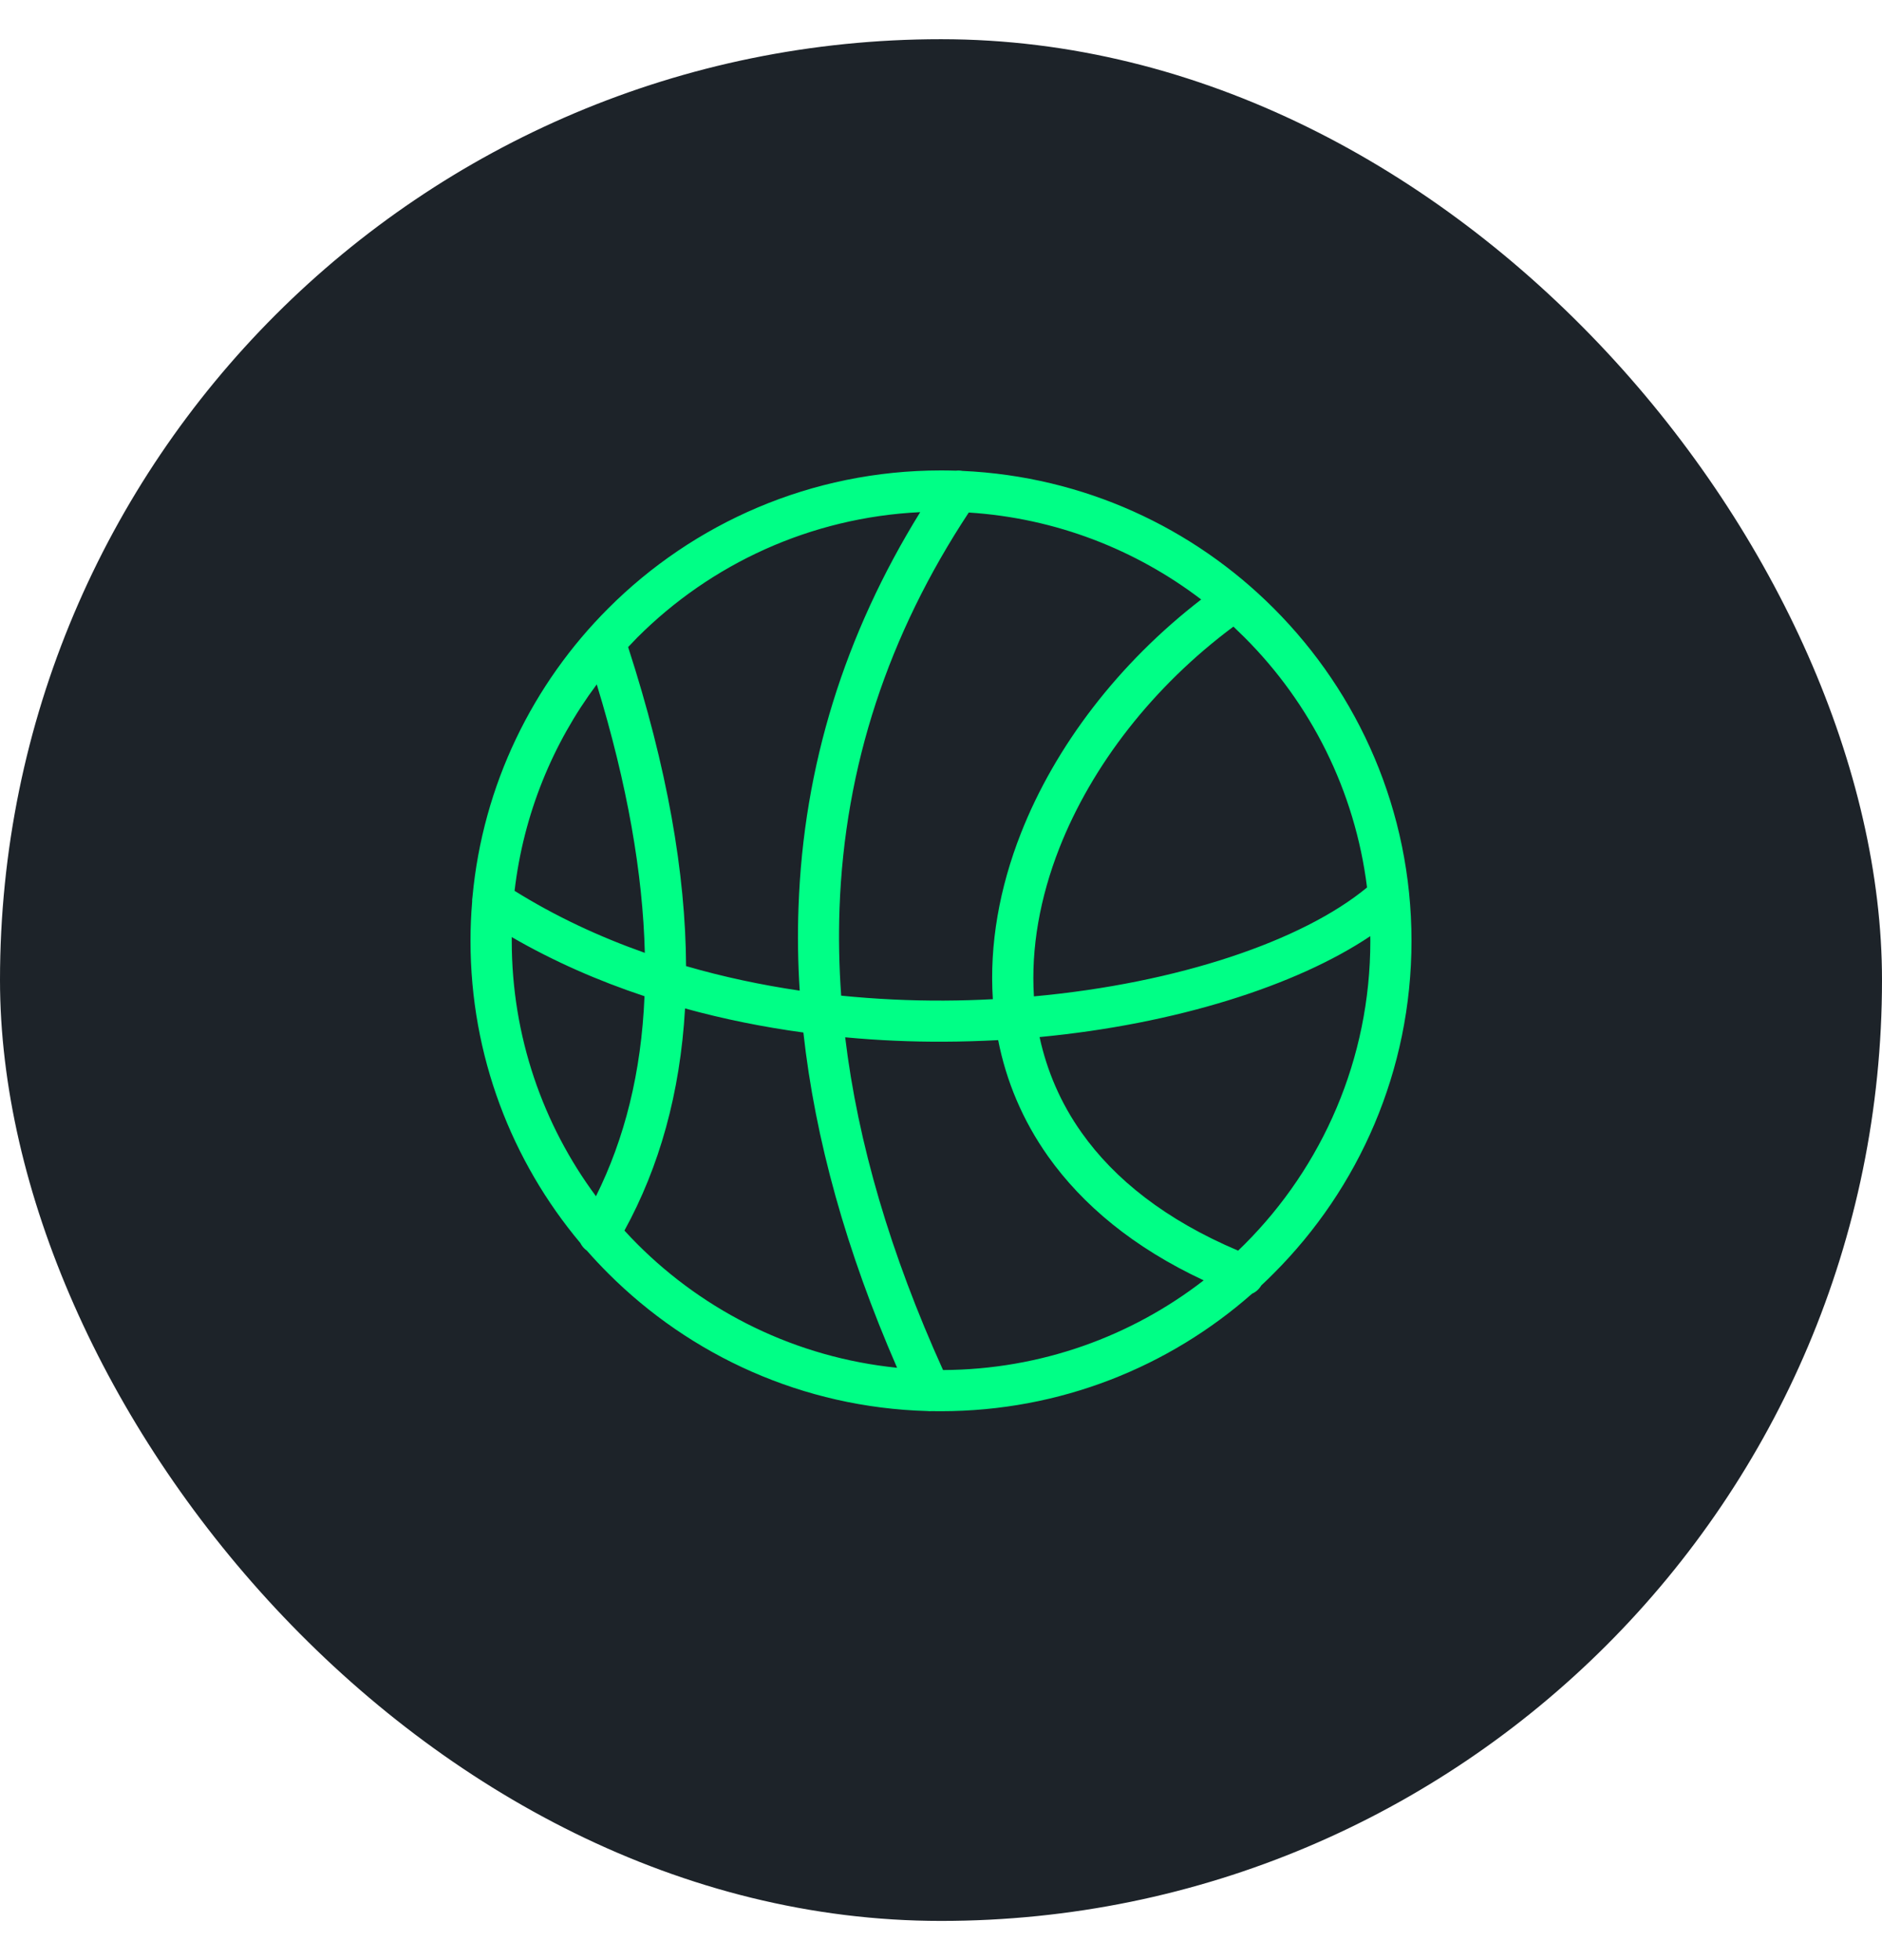 <svg width="24" height="25" viewBox="0 0 24 25" fill="none" xmlns="http://www.w3.org/2000/svg">
<rect y="0.5" width="24" height="24" rx="12" fill="#1D2329"/>
<g filter="url(#filter0_dddddd_151_3540)">
<g clip-path="url(#clip0_151_3540)">
<path d="M6.021 11.501C6.021 11.481 6.021 11.462 6.025 11.442C6.157 10.009 6.795 8.72 7.758 7.758C8.843 6.672 10.343 6 12 6C12.063 6 12.127 6.001 12.19 6.003C12.218 6 12.246 6.001 12.274 6.006C13.822 6.076 15.217 6.731 16.242 7.758C17.328 8.844 18 10.344 18 12C18 13.657 17.328 15.157 16.242 16.242C16.19 16.294 16.139 16.345 16.085 16.394C16.057 16.441 16.016 16.479 15.967 16.5C14.909 17.433 13.521 17.999 11.999 17.999C11.959 17.999 11.919 17.998 11.879 17.998C11.86 18 11.843 17.999 11.825 17.997C10.237 17.952 8.805 17.29 7.757 16.242C7.663 16.148 7.572 16.051 7.484 15.951C7.448 15.926 7.42 15.892 7.401 15.854C6.527 14.812 6 13.468 6 12C6 11.832 6.007 11.666 6.021 11.501ZM6.562 11.362C7.084 11.688 7.643 11.948 8.223 12.153C8.198 11.145 8.001 10.008 7.61 8.729C7.049 9.48 6.677 10.382 6.562 11.362ZM8.01 8.253C8.508 9.789 8.743 11.138 8.749 12.322C9.224 12.46 9.71 12.563 10.198 12.635C10.175 12.273 10.17 11.918 10.183 11.566C10.247 9.767 10.771 8.091 11.735 6.532C10.329 6.6 9.062 7.196 8.129 8.129C8.089 8.17 8.049 8.211 8.01 8.253ZM12.354 6.537C11.327 8.094 10.771 9.774 10.706 11.585C10.693 11.951 10.7 12.322 10.727 12.699C11.167 12.743 11.606 12.764 12.038 12.762C12.248 12.761 12.455 12.755 12.661 12.744C12.616 12.046 12.745 11.325 13.019 10.628C13.456 9.516 14.265 8.458 15.318 7.646C14.485 7.011 13.465 6.608 12.354 6.537ZM15.729 7.992C14.707 8.753 13.924 9.76 13.508 10.82C13.263 11.446 13.146 12.089 13.185 12.708C15.02 12.54 16.609 12.001 17.433 11.319C17.279 10.08 16.711 8.969 15.871 8.13C15.824 8.083 15.776 8.037 15.729 7.992ZM17.474 11.94C16.531 12.573 14.992 13.062 13.257 13.227C13.35 13.655 13.524 14.067 13.793 14.446C14.214 15.041 14.866 15.56 15.789 15.951C15.816 15.925 15.844 15.898 15.871 15.871C16.861 14.881 17.475 13.512 17.475 12C17.474 11.979 17.474 11.96 17.474 11.94ZM15.35 16.33C14.455 15.912 13.805 15.368 13.365 14.748C13.039 14.287 12.831 13.786 12.729 13.266C12.501 13.278 12.271 13.285 12.038 13.286C11.623 13.288 11.201 13.27 10.778 13.23C10.94 14.575 11.354 15.989 12.026 17.474C13.278 17.468 14.431 17.042 15.35 16.33ZM11.44 17.445C10.791 15.955 10.395 14.53 10.245 13.169C9.738 13.1 9.232 12.999 8.736 12.862C8.674 13.946 8.407 14.885 7.963 15.695C8.018 15.755 8.073 15.813 8.13 15.87C8.996 16.737 10.152 17.314 11.44 17.445ZM7.6 15.257C7.965 14.523 8.179 13.679 8.219 12.706C7.632 12.511 7.062 12.262 6.526 11.952C6.526 11.968 6.526 11.983 6.526 12C6.526 13.22 6.925 14.347 7.6 15.257Z" fill="#00FF86"/>
</g>
</g>
<defs>
<filter id="filter0_dddddd_151_3540" x="2.371" y="2.371" width="19.258" height="19.758" filterUnits="userSpaceOnUse" color-interpolation-filters="sRGB">
<feFlood flood-opacity="0" result="BackgroundImageFix"/>
<feColorMatrix in="SourceAlpha" type="matrix" values="0 0 0 0 0 0 0 0 0 0 0 0 0 0 0 0 0 0 127 0" result="hardAlpha"/>
<feOffset/>
<feGaussianBlur stdDeviation="0.043"/>
<feColorMatrix type="matrix" values="0 0 0 0 0.502 0 0 0 0 0.553 0 0 0 0 0.612 0 0 0 1 0"/>
<feBlend mode="normal" in2="BackgroundImageFix" result="effect1_dropShadow_151_3540"/>
<feColorMatrix in="SourceAlpha" type="matrix" values="0 0 0 0 0 0 0 0 0 0 0 0 0 0 0 0 0 0 127 0" result="hardAlpha"/>
<feOffset/>
<feGaussianBlur stdDeviation="0.086"/>
<feColorMatrix type="matrix" values="0 0 0 0 0.502 0 0 0 0 0.553 0 0 0 0 0.612 0 0 0 1 0"/>
<feBlend mode="normal" in2="effect1_dropShadow_151_3540" result="effect2_dropShadow_151_3540"/>
<feColorMatrix in="SourceAlpha" type="matrix" values="0 0 0 0 0 0 0 0 0 0 0 0 0 0 0 0 0 0 127 0" result="hardAlpha"/>
<feOffset/>
<feGaussianBlur stdDeviation="0.302"/>
<feColorMatrix type="matrix" values="0 0 0 0 0.502 0 0 0 0 0.553 0 0 0 0 0.612 0 0 0 1 0"/>
<feBlend mode="normal" in2="effect2_dropShadow_151_3540" result="effect3_dropShadow_151_3540"/>
<feColorMatrix in="SourceAlpha" type="matrix" values="0 0 0 0 0 0 0 0 0 0 0 0 0 0 0 0 0 0 127 0" result="hardAlpha"/>
<feOffset/>
<feGaussianBlur stdDeviation="0.605"/>
<feColorMatrix type="matrix" values="0 0 0 0 0.502 0 0 0 0 0.553 0 0 0 0 0.612 0 0 0 1 0"/>
<feBlend mode="normal" in2="effect3_dropShadow_151_3540" result="effect4_dropShadow_151_3540"/>
<feColorMatrix in="SourceAlpha" type="matrix" values="0 0 0 0 0 0 0 0 0 0 0 0 0 0 0 0 0 0 127 0" result="hardAlpha"/>
<feOffset/>
<feGaussianBlur stdDeviation="1.037"/>
<feColorMatrix type="matrix" values="0 0 0 0 0.502 0 0 0 0 0.553 0 0 0 0 0.612 0 0 0 0.3 0"/>
<feBlend mode="normal" in2="effect4_dropShadow_151_3540" result="effect5_dropShadow_151_3540"/>
<feColorMatrix in="SourceAlpha" type="matrix" values="0 0 0 0 0 0 0 0 0 0 0 0 0 0 0 0 0 0 127 0" result="hardAlpha"/>
<feOffset/>
<feGaussianBlur stdDeviation="1.814"/>
<feColorMatrix type="matrix" values="0 0 0 0 0.502 0 0 0 0 0.553 0 0 0 0 0.612 0 0 0 0.5 0"/>
<feBlend mode="normal" in2="effect5_dropShadow_151_3540" result="effect6_dropShadow_151_3540"/>
<feBlend mode="normal" in="SourceGraphic" in2="effect6_dropShadow_151_3540" result="shape"/>
</filter>
<clipPath id="clip0_151_3540">
<rect width="12" height="12" fill="white" transform="translate(6 6)"/>
</clipPath>
</defs>
</svg>
